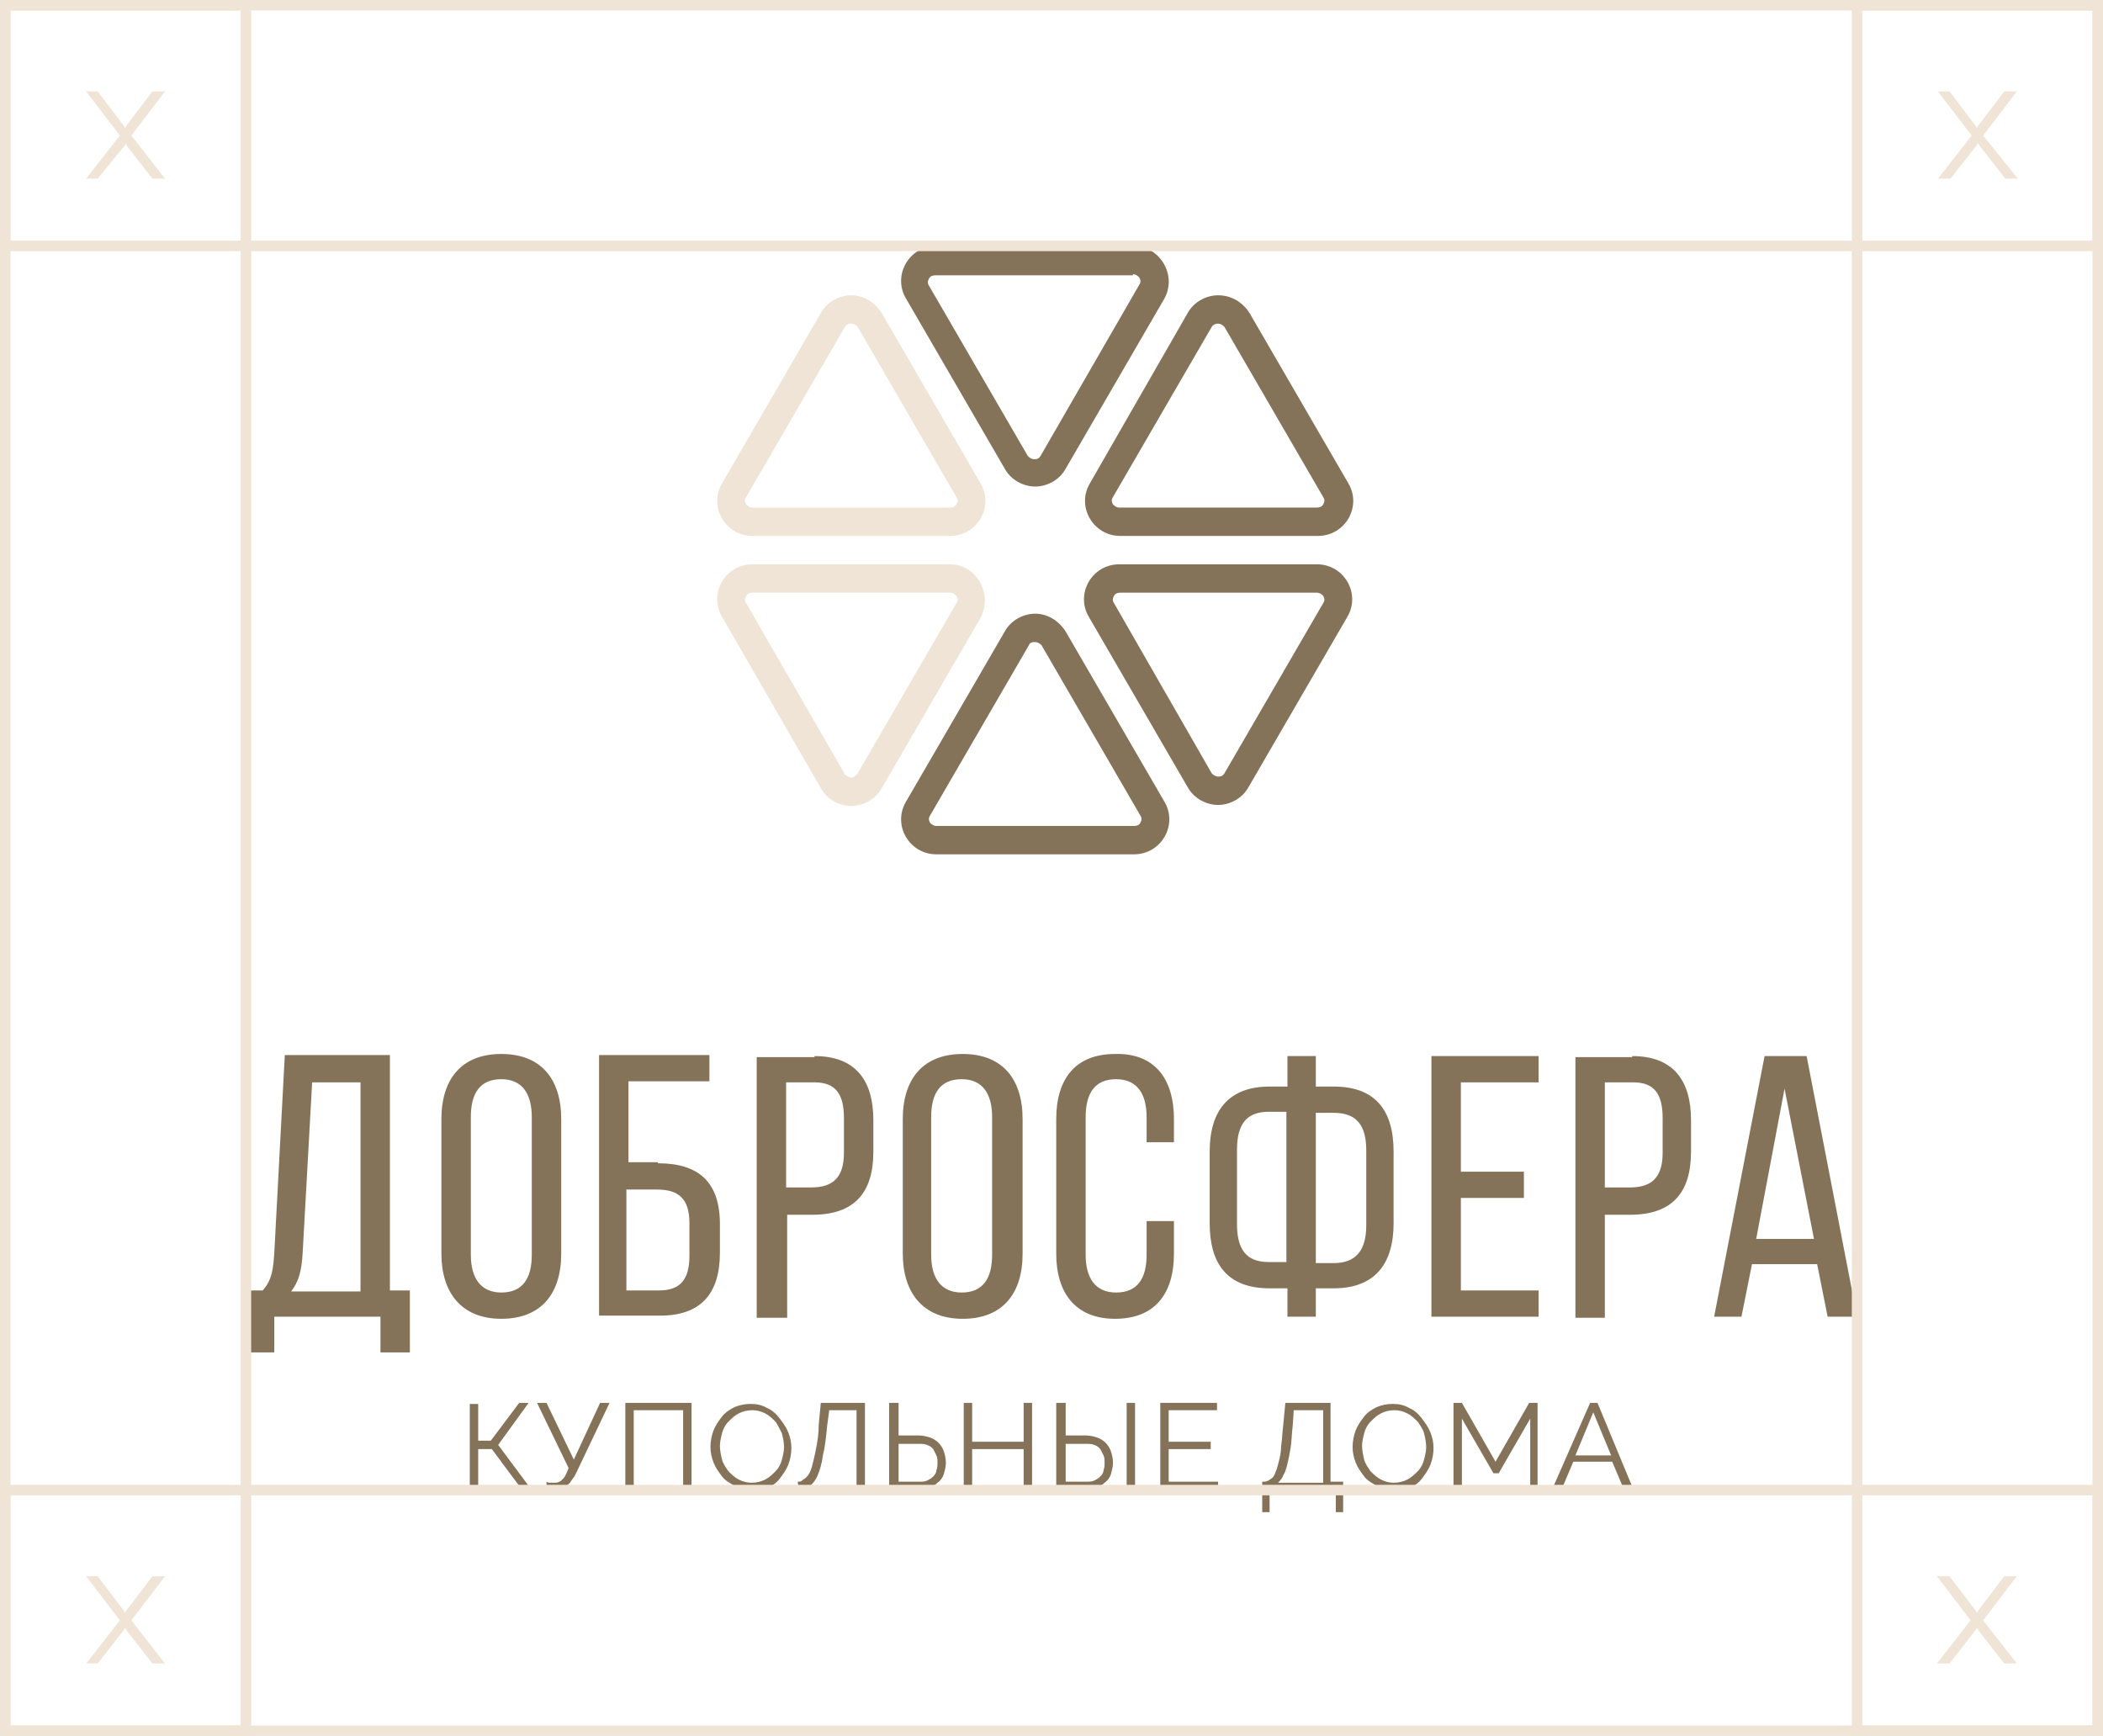 <?xml version="1.0" encoding="UTF-8"?> <!-- Generator: Adobe Illustrator 18.0.0, SVG Export Plug-In . SVG Version: 6.00 Build 0) --> <svg xmlns="http://www.w3.org/2000/svg" xmlns:xlink="http://www.w3.org/1999/xlink" id="Слой_1" x="0px" y="0px" viewBox="0 0 200.1 165.2" xml:space="preserve"> <g> <g> <g> <path fill="#857359" d="M36.2,128.7v-3.4H26.1v3.4h-2.7v-5.9H25c0.9-1,1-2.1,1.1-3.6l1-18.8h10v22.4h1.9v5.9H36.2z M28.8,119.2 c-0.1,1.8-0.4,2.8-1.1,3.7h6.6V103h-4.6L28.8,119.2z"></path> <path fill="#857359" d="M42,106.5c0-3.8,1.9-6.2,5.7-6.2c3.8,0,5.7,2.4,5.7,6.2v12.8c0,3.8-1.9,6.2-5.7,6.2 c-3.8,0-5.7-2.5-5.7-6.2V106.5z M44.8,119.4c0,2.3,1,3.6,2.9,3.6c2,0,2.9-1.3,2.9-3.6v-13.1c0-2.2-0.9-3.6-2.9-3.6 c-2,0-2.9,1.3-2.9,3.6V119.4z"></path> <path fill="#857359" d="M62.6,110.7c3.9,0,5.9,1.8,5.9,5.8v2.7c0,3.9-1.8,6-5.7,6H57v-24.8h10.5v2.5h-7.7v7.7H62.6z M62.7,122.8 c2,0,2.9-1,2.9-3.3v-3.1c0-2.4-1.1-3.2-3.1-3.2h-2.9v9.6H62.7z"></path> <path fill="#857359" d="M77.5,100.5c3.9,0,5.6,2.3,5.6,6.1v3c0,3.9-1.8,6-5.8,6h-2.4v9.8H72v-24.8H77.5z M77.2,113 c2.1,0,3.1-1,3.1-3.3v-3.3c0-2.3-0.8-3.4-2.8-3.4h-2.7v10H77.2z"></path> <path fill="#857359" d="M85.9,106.5c0-3.8,1.9-6.2,5.7-6.2c3.8,0,5.7,2.4,5.7,6.2v12.8c0,3.8-1.9,6.2-5.7,6.2 c-3.8,0-5.7-2.5-5.7-6.2V106.5z M88.6,119.4c0,2.3,1,3.6,2.9,3.6c2,0,2.9-1.3,2.9-3.6v-13.1c0-2.2-0.9-3.6-2.9-3.6 c-2,0-2.9,1.3-2.9,3.6V119.4z"></path> <path fill="#857359" d="M111.7,106.5v2.2h-2.6v-2.4c0-2.2-0.9-3.6-2.9-3.6c-2,0-2.9,1.3-2.9,3.6v13.1c0,2.2,0.9,3.6,2.9,3.6 c2,0,2.9-1.3,2.9-3.6v-3.2h2.6v3.1c0,3.8-1.8,6.2-5.6,6.2c-3.8,0-5.6-2.5-5.6-6.2v-12.8c0-3.8,1.8-6.2,5.6-6.2 C109.9,100.2,111.7,102.7,111.7,106.5z"></path> <path fill="#857359" d="M126.9,103.4c4,0,5.7,2.3,5.7,6.2v6.8c0,3.9-1.8,6.2-5.7,6.2h-1.7v2.7h-2.7v-2.7h-1.7 c-4,0-5.7-2.3-5.7-6.2v-6.8c0-3.9,1.8-6.2,5.7-6.2h1.7v-2.9h2.7v2.9H126.9z M120.7,105.8c-2.1,0-3,1.2-3,3.6v7.1 c0,2.4,0.9,3.6,3,3.6h1.7v-14.3H120.7z M126.9,120.2c2.1,0,3.1-1.2,3.1-3.6v-7.1c0-2.4-0.9-3.6-3.1-3.6h-1.7v14.3H126.9z"></path> <path fill="#857359" d="M145,111.5v2.5H139v8.8h7.4v2.5h-10.2v-24.8h10.2v2.5H139v8.5H145z"></path> <path fill="#857359" d="M155.3,100.5c3.9,0,5.6,2.3,5.6,6.1v3c0,3.9-1.8,6-5.8,6h-2.4v9.8h-2.8v-24.8H155.3z M155.1,113 c2.1,0,3.1-1,3.1-3.3v-3.3c0-2.3-0.8-3.4-2.8-3.4h-2.7v10H155.1z"></path> <path fill="#857359" d="M166.7,120.3l-1,5h-2.6l4.8-24.8h4l4.8,24.8h-2.8l-1-5H166.7z M167.1,117.9h5.5l-2.8-14.3L167.1,117.9z"></path> </g> <g> <path fill="#857359" d="M45.5,137.1h1.2l2.7-3.6h0.9l-2.9,4l3.2,4.3h-0.9l-2.9-3.9h-1.3v3.9h-0.8v-8.2h0.8V137.1z"></path> <path fill="#857359" d="M52.9,141.8c-0.2,0-0.3,0-0.5,0c-0.2,0-0.3-0.1-0.4-0.1v-0.7c0.1,0.1,0.3,0.1,0.4,0.1c0.1,0,0.3,0,0.4,0 s0.3,0,0.4-0.1c0.1,0,0.2-0.1,0.3-0.2c0.1-0.1,0.2-0.2,0.3-0.4c0.1-0.2,0.2-0.4,0.3-0.7l-3-6.2h0.9l2.6,5.4l2.5-5.4h0.9l-3,6.3 c-0.2,0.4-0.3,0.7-0.5,0.9c-0.2,0.3-0.3,0.5-0.5,0.6c-0.2,0.2-0.3,0.3-0.5,0.3C53.3,141.8,53.1,141.8,52.9,141.8z"></path> <path fill="#857359" d="M59.5,133.5h6.3v8.2H65v-7.5h-4.7v7.5h-0.8V133.5z"></path> <path fill="#857359" d="M71.5,141.8c-0.6,0-1.1-0.1-1.6-0.4s-0.9-0.5-1.2-0.9c-0.3-0.4-0.6-0.8-0.8-1.3c-0.2-0.5-0.3-1-0.3-1.5 c0-0.5,0.1-1.1,0.3-1.6c0.2-0.5,0.5-0.9,0.8-1.3c0.3-0.4,0.8-0.7,1.2-0.9c0.5-0.2,1-0.3,1.5-0.3c0.6,0,1.1,0.1,1.6,0.4 c0.5,0.2,0.9,0.6,1.2,1c0.3,0.4,0.6,0.8,0.8,1.3c0.2,0.5,0.3,1,0.3,1.5c0,0.5-0.1,1.1-0.3,1.6c-0.2,0.5-0.5,0.9-0.8,1.3 c-0.3,0.4-0.7,0.7-1.2,0.9C72.6,141.7,72,141.8,71.5,141.8z M68.5,137.6c0,0.4,0.1,0.9,0.2,1.3c0.1,0.4,0.4,0.8,0.6,1.1 c0.3,0.3,0.6,0.6,1,0.8c0.4,0.2,0.8,0.3,1.2,0.3c0.5,0,0.9-0.1,1.3-0.3c0.4-0.2,0.7-0.5,1-0.8c0.3-0.3,0.5-0.7,0.6-1.1 c0.1-0.4,0.2-0.8,0.2-1.2c0-0.4-0.1-0.9-0.2-1.3c-0.2-0.4-0.4-0.8-0.6-1.1c-0.3-0.3-0.6-0.6-1-0.8c-0.4-0.2-0.8-0.3-1.2-0.3 c-0.5,0-0.9,0.1-1.3,0.3c-0.4,0.2-0.7,0.5-1,0.8c-0.3,0.3-0.5,0.7-0.6,1.1S68.5,137.2,68.5,137.6z"></path> <path fill="#857359" d="M78.7,135.7c-0.1,1.1-0.2,2-0.4,2.8c-0.1,0.8-0.3,1.4-0.5,1.9c-0.2,0.5-0.5,0.8-0.8,1.1 c-0.3,0.2-0.6,0.3-1,0.3l-0.1-0.8c0.2,0,0.3,0,0.4-0.1c0.1-0.1,0.3-0.2,0.4-0.3c0.1-0.1,0.3-0.3,0.4-0.6c0.1-0.2,0.2-0.6,0.3-1 c0.1-0.4,0.2-0.9,0.3-1.4c0.1-0.6,0.2-1.2,0.2-2l0.2-2.1h4.2v8.2h-0.8v-7.5h-2.6L78.7,135.7z"></path> <path fill="#857359" d="M84.7,133.5h0.8v3.1h1.9c0.4,0,0.8,0.1,1.1,0.2c0.3,0.1,0.6,0.3,0.8,0.5c0.2,0.2,0.4,0.5,0.5,0.8 c0.1,0.3,0.2,0.7,0.2,1.1c0,0.4-0.1,0.7-0.2,1.1c-0.1,0.3-0.3,0.6-0.6,0.8c-0.2,0.2-0.5,0.4-0.8,0.5c-0.3,0.1-0.7,0.2-1.1,0.2 h-2.7V133.5z M85.5,141h1.9c0.3,0,0.6,0,0.8-0.1c0.2-0.1,0.4-0.2,0.6-0.4c0.2-0.2,0.3-0.4,0.3-0.6c0.1-0.2,0.1-0.5,0.1-0.7 c0-0.3,0-0.5-0.1-0.7c-0.1-0.2-0.2-0.4-0.3-0.6c-0.2-0.2-0.3-0.3-0.6-0.4c-0.2-0.1-0.5-0.1-0.8-0.1h-1.9V141z"></path> <path fill="#857359" d="M98.2,133.5v8.2h-0.8v-3.8h-4.9v3.8h-0.8v-8.2h0.8v3.7h4.9v-3.7H98.2z"></path> <path fill="#857359" d="M100.6,133.5h0.8v3.1h1.9c0.4,0,0.8,0.1,1.1,0.2c0.3,0.1,0.6,0.3,0.8,0.5c0.2,0.2,0.4,0.5,0.5,0.8 c0.1,0.3,0.2,0.7,0.2,1.1c0,0.4-0.1,0.7-0.2,1.1c-0.1,0.3-0.3,0.6-0.6,0.8c-0.2,0.2-0.5,0.4-0.8,0.5c-0.3,0.1-0.7,0.2-1.1,0.2 h-2.7V133.5z M101.4,141h1.9c0.3,0,0.6,0,0.8-0.1c0.2-0.1,0.4-0.2,0.6-0.4c0.2-0.2,0.3-0.4,0.3-0.6c0.1-0.2,0.1-0.5,0.1-0.7 c0-0.3,0-0.5-0.1-0.7c-0.1-0.2-0.2-0.4-0.3-0.6c-0.2-0.2-0.3-0.3-0.6-0.4c-0.2-0.1-0.5-0.1-0.8-0.1h-1.9V141z M107.2,141.7v-8.2 h0.8v8.2H107.2z"></path> <path fill="#857359" d="M115.9,141v0.7h-5.5v-8.2h5.4v0.7h-4.6v3h4v0.7h-4v3.1H115.9z"></path> <path fill="#857359" d="M120.1,141h0.2c0.2,0,0.3-0.1,0.4-0.1c0.1-0.1,0.3-0.2,0.4-0.3c0.1-0.1,0.2-0.3,0.3-0.6 c0.1-0.2,0.2-0.6,0.3-1c0.1-0.4,0.2-0.9,0.2-1.4c0.1-0.6,0.1-1.2,0.2-2l0.2-2.1h4.3v7.5h1.2v2.9h-0.7v-2.2h-6.3v2.2h-0.7V141z M125.9,141v-6.8h-2.8l-0.1,1.5c-0.1,0.8-0.1,1.5-0.2,2.1c-0.1,0.6-0.2,1.1-0.3,1.5c-0.1,0.4-0.2,0.8-0.4,1.1 c-0.1,0.3-0.3,0.5-0.5,0.7H125.9z"></path> <path fill="#857359" d="M132.6,141.8c-0.6,0-1.1-0.1-1.6-0.4s-0.9-0.5-1.2-0.9c-0.3-0.4-0.6-0.8-0.8-1.3c-0.2-0.5-0.3-1-0.3-1.5 c0-0.5,0.1-1.1,0.3-1.6s0.5-0.9,0.8-1.3c0.3-0.4,0.8-0.7,1.2-0.9c0.5-0.2,1-0.3,1.5-0.3c0.6,0,1.1,0.1,1.6,0.4 c0.5,0.2,0.9,0.6,1.2,1c0.3,0.4,0.6,0.8,0.8,1.3c0.2,0.5,0.3,1,0.3,1.5c0,0.5-0.1,1.1-0.3,1.6c-0.2,0.5-0.5,0.9-0.8,1.3 c-0.3,0.4-0.7,0.7-1.2,0.9C133.7,141.7,133.2,141.8,132.6,141.8z M129.6,137.6c0,0.4,0.1,0.9,0.2,1.3c0.1,0.4,0.4,0.8,0.6,1.1 c0.3,0.3,0.6,0.6,1,0.8c0.4,0.2,0.8,0.3,1.2,0.3c0.5,0,0.9-0.1,1.3-0.3c0.4-0.2,0.7-0.5,1-0.8c0.3-0.3,0.5-0.7,0.6-1.1 c0.1-0.4,0.2-0.8,0.2-1.2c0-0.4-0.1-0.9-0.2-1.3s-0.4-0.8-0.6-1.1c-0.3-0.3-0.6-0.6-1-0.8c-0.4-0.2-0.8-0.3-1.2-0.3 c-0.5,0-0.9,0.1-1.3,0.3c-0.4,0.2-0.7,0.5-1,0.8c-0.3,0.3-0.5,0.7-0.6,1.1C129.7,136.8,129.6,137.2,129.6,137.6z"></path> <path fill="#857359" d="M145.6,141.7V135l-3,5.2h-0.5l-3-5.2v6.7h-0.8v-8.2h0.8l3.2,5.6l3.2-5.6h0.8v8.2H145.6z"></path> <path fill="#857359" d="M151.3,133.5h0.7l3.4,8.2h-0.9l-1.1-2.6h-3.7l-1.1,2.6h-0.9L151.3,133.5z M153.3,138.5l-1.7-4.1l-1.7,4.1 H153.3z"></path> </g> <g> <g> <g> <path fill="#F0E4D6" d="M90.4,56.4c0.3,0,0.5,0.2,0.6,0.3c0.1,0.2,0.2,0.4,0,0.7l-9.4,16.2C81.4,73.9,81.1,74,81,74 s-0.4-0.1-0.6-0.3L71,57.4c-0.2-0.3-0.1-0.5,0-0.7c0.1-0.2,0.3-0.3,0.6-0.3H90.4 M90.4,53.7H71.6c-2.6,0-4.2,2.8-2.9,5L78.1,75 c0.6,1.1,1.8,1.7,2.9,1.7s2.3-0.6,2.9-1.7l9.4-16.2C94.5,56.5,92.9,53.7,90.4,53.7L90.4,53.7z"></path> </g> </g> <g> <g> <path fill="#857359" d="M98.5,61.1c0.2,0,0.4,0.1,0.6,0.3l9.4,16.2c0.2,0.3,0.1,0.5,0,0.7c-0.1,0.2-0.3,0.3-0.6,0.3H89.1 c-0.3,0-0.5-0.2-0.6-0.3c-0.1-0.2-0.2-0.4,0-0.7l9.4-16.2C98,61.1,98.3,61.1,98.5,61.1 M98.5,58.4c-1.1,0-2.3,0.6-2.9,1.7 l-9.4,16.2c-1.3,2.2,0.3,5,2.9,5h18.8c2.6,0,4.2-2.8,2.9-5l-9.4-16.2C100.7,59,99.6,58.4,98.5,58.4L98.5,58.4z"></path> </g> </g> <g> <g> <path fill="#F0E4D6" d="M81,30.8c0.2,0,0.4,0.1,0.6,0.3l9.4,16.2c0.2,0.3,0.1,0.5,0,0.7c-0.1,0.2-0.3,0.3-0.6,0.3H71.6 c-0.3,0-0.5-0.2-0.6-0.3c-0.1-0.2-0.2-0.4,0-0.7l9.4-16.2C80.6,30.8,80.8,30.8,81,30.8 M81,28.1c-1.1,0-2.3,0.6-2.9,1.7 L68.7,46c-1.3,2.2,0.3,5,2.9,5h18.8c2.6,0,4.2-2.8,2.9-5l-9.4-16.2C83.2,28.7,82.1,28.1,81,28.1L81,28.1z"></path> </g> </g> <g> <g> <rect x="131.9" y="52.4" fill="#857359" width="0" height="0"></rect> </g> </g> <g> <g> <path fill="#857359" d="M107.8,26.1c0.3,0,0.5,0.2,0.6,0.3c0.1,0.2,0.2,0.4,0,0.7L99,43.4c-0.2,0.3-0.4,0.3-0.6,0.3 c-0.2,0-0.4-0.1-0.6-0.3l-9.4-16.2c-0.2-0.3-0.1-0.5,0-0.7c0.1-0.2,0.3-0.3,0.6-0.3H107.8 M107.8,23.4H89.1 c-2.6,0-4.2,2.8-2.9,5l9.4,16.2c0.6,1.1,1.8,1.7,2.9,1.7c1.1,0,2.3-0.6,2.9-1.7l9.4-16.2C112,26.2,110.4,23.4,107.8,23.4 L107.8,23.4z"></path> </g> </g> <g> <g> <path fill="#857359" d="M125.3,56.4c0.3,0,0.5,0.2,0.6,0.3c0.1,0.2,0.2,0.4,0,0.7l-9.4,16.2c-0.2,0.3-0.4,0.3-0.6,0.3 s-0.4-0.1-0.6-0.3L106,57.4c-0.2-0.3-0.1-0.5,0-0.7c0.1-0.2,0.3-0.3,0.6-0.3H125.3 M125.3,53.7h-18.8c-2.6,0-4.2,2.8-2.9,5 l9.4,16.2c0.6,1.1,1.8,1.7,2.9,1.7s2.3-0.6,2.9-1.7l9.4-16.2C129.5,56.5,127.9,53.7,125.3,53.7L125.3,53.7z"></path> </g> </g> <g> <g> <rect x="115.2" y="23.4" fill="#857359" width="0" height="0"></rect> </g> </g> <g> <g> <rect x="115.2" y="81.3" fill="#857359" width="0" height="0"></rect> </g> </g> <g> <g> <path fill="#857359" d="M115.9,30.8c0.2,0,0.4,0.1,0.6,0.3l9.4,16.2c0.2,0.3,0.1,0.5,0,0.7c-0.1,0.2-0.3,0.3-0.6,0.3h-18.8 c-0.3,0-0.5-0.2-0.6-0.3c-0.1-0.2-0.2-0.4,0-0.7l9.4-16.2C115.5,30.8,115.8,30.8,115.9,30.8 M115.9,28.1 c-1.1,0-2.3,0.6-2.9,1.7L103.7,46c-1.3,2.2,0.3,5,2.9,5h18.8c2.6,0,4.2-2.8,2.9-5l-9.4-16.2C118.2,28.7,117.1,28.1,115.9,28.1 L115.9,28.1z"></path> </g> </g> </g> </g> <rect x="23.4" y="23.4" fill="none" stroke="#F0E4D6" stroke-miterlimit="10" width="153.3" height="118.4"></rect> <rect x="0.5" y="0.5" fill="none" stroke="#F0E4D6" stroke-miterlimit="10" width="199.1" height="164.2"></rect> <g> <rect x="176.7" y="0.5" fill="none" stroke="#F0E4D6" stroke-miterlimit="10" width="22.9" height="22.9"></rect> <g> <path fill="#F0E4D6" d="M185.5,8.7L188,12l0.1,0.2l0.1-0.2l2.5-3.3h1.2l-3.2,4.2L192,17h-1.2l-2.5-3.2l-0.1-0.2l-0.1,0.2 l-2.5,3.2h-1.2l3.2-4.1l-3.2-4.2H185.5z"></path> </g> </g> <g> <rect x="0.5" y="0.5" fill="none" stroke="#F0E4D6" stroke-miterlimit="10" width="22.9" height="22.9"></rect> <g> <path fill="#F0E4D6" d="M9.3,8.7l2.5,3.3l0.1,0.2l0.1-0.2l2.5-3.3h1.2l-3.2,4.2l3.2,4.1h-1.2l-2.5-3.2L12,13.6l-0.1,0.2L9.3,17 H8.2l3.2-4.1L8.2,8.7H9.3z"></path> </g> </g> <g> <rect x="176.7" y="141.8" fill="none" stroke="#F0E4D6" stroke-miterlimit="10" width="22.9" height="22.9"></rect> <g> <path fill="#F0E4D6" d="M185.5,150l2.5,3.3l0.1,0.2l0.1-0.2l2.5-3.3h1.2l-3.2,4.2l3.2,4.1h-1.2l-2.5-3.2l-0.1-0.2l-0.1,0.2 l-2.5,3.2h-1.2l3.2-4.1l-3.2-4.2H185.5z"></path> </g> </g> <g> <rect x="0.5" y="141.8" fill="none" stroke="#F0E4D6" stroke-miterlimit="10" width="22.9" height="22.9"></rect> <g> <path fill="#F0E4D6" d="M9.3,150l2.5,3.3l0.1,0.2l0.1-0.2l2.5-3.3h1.2l-3.2,4.2l3.2,4.1h-1.2l-2.5-3.2l-0.1-0.2l-0.1,0.2 l-2.5,3.2H8.2l3.2-4.1L8.2,150H9.3z"></path> </g> </g> </g> </svg> 